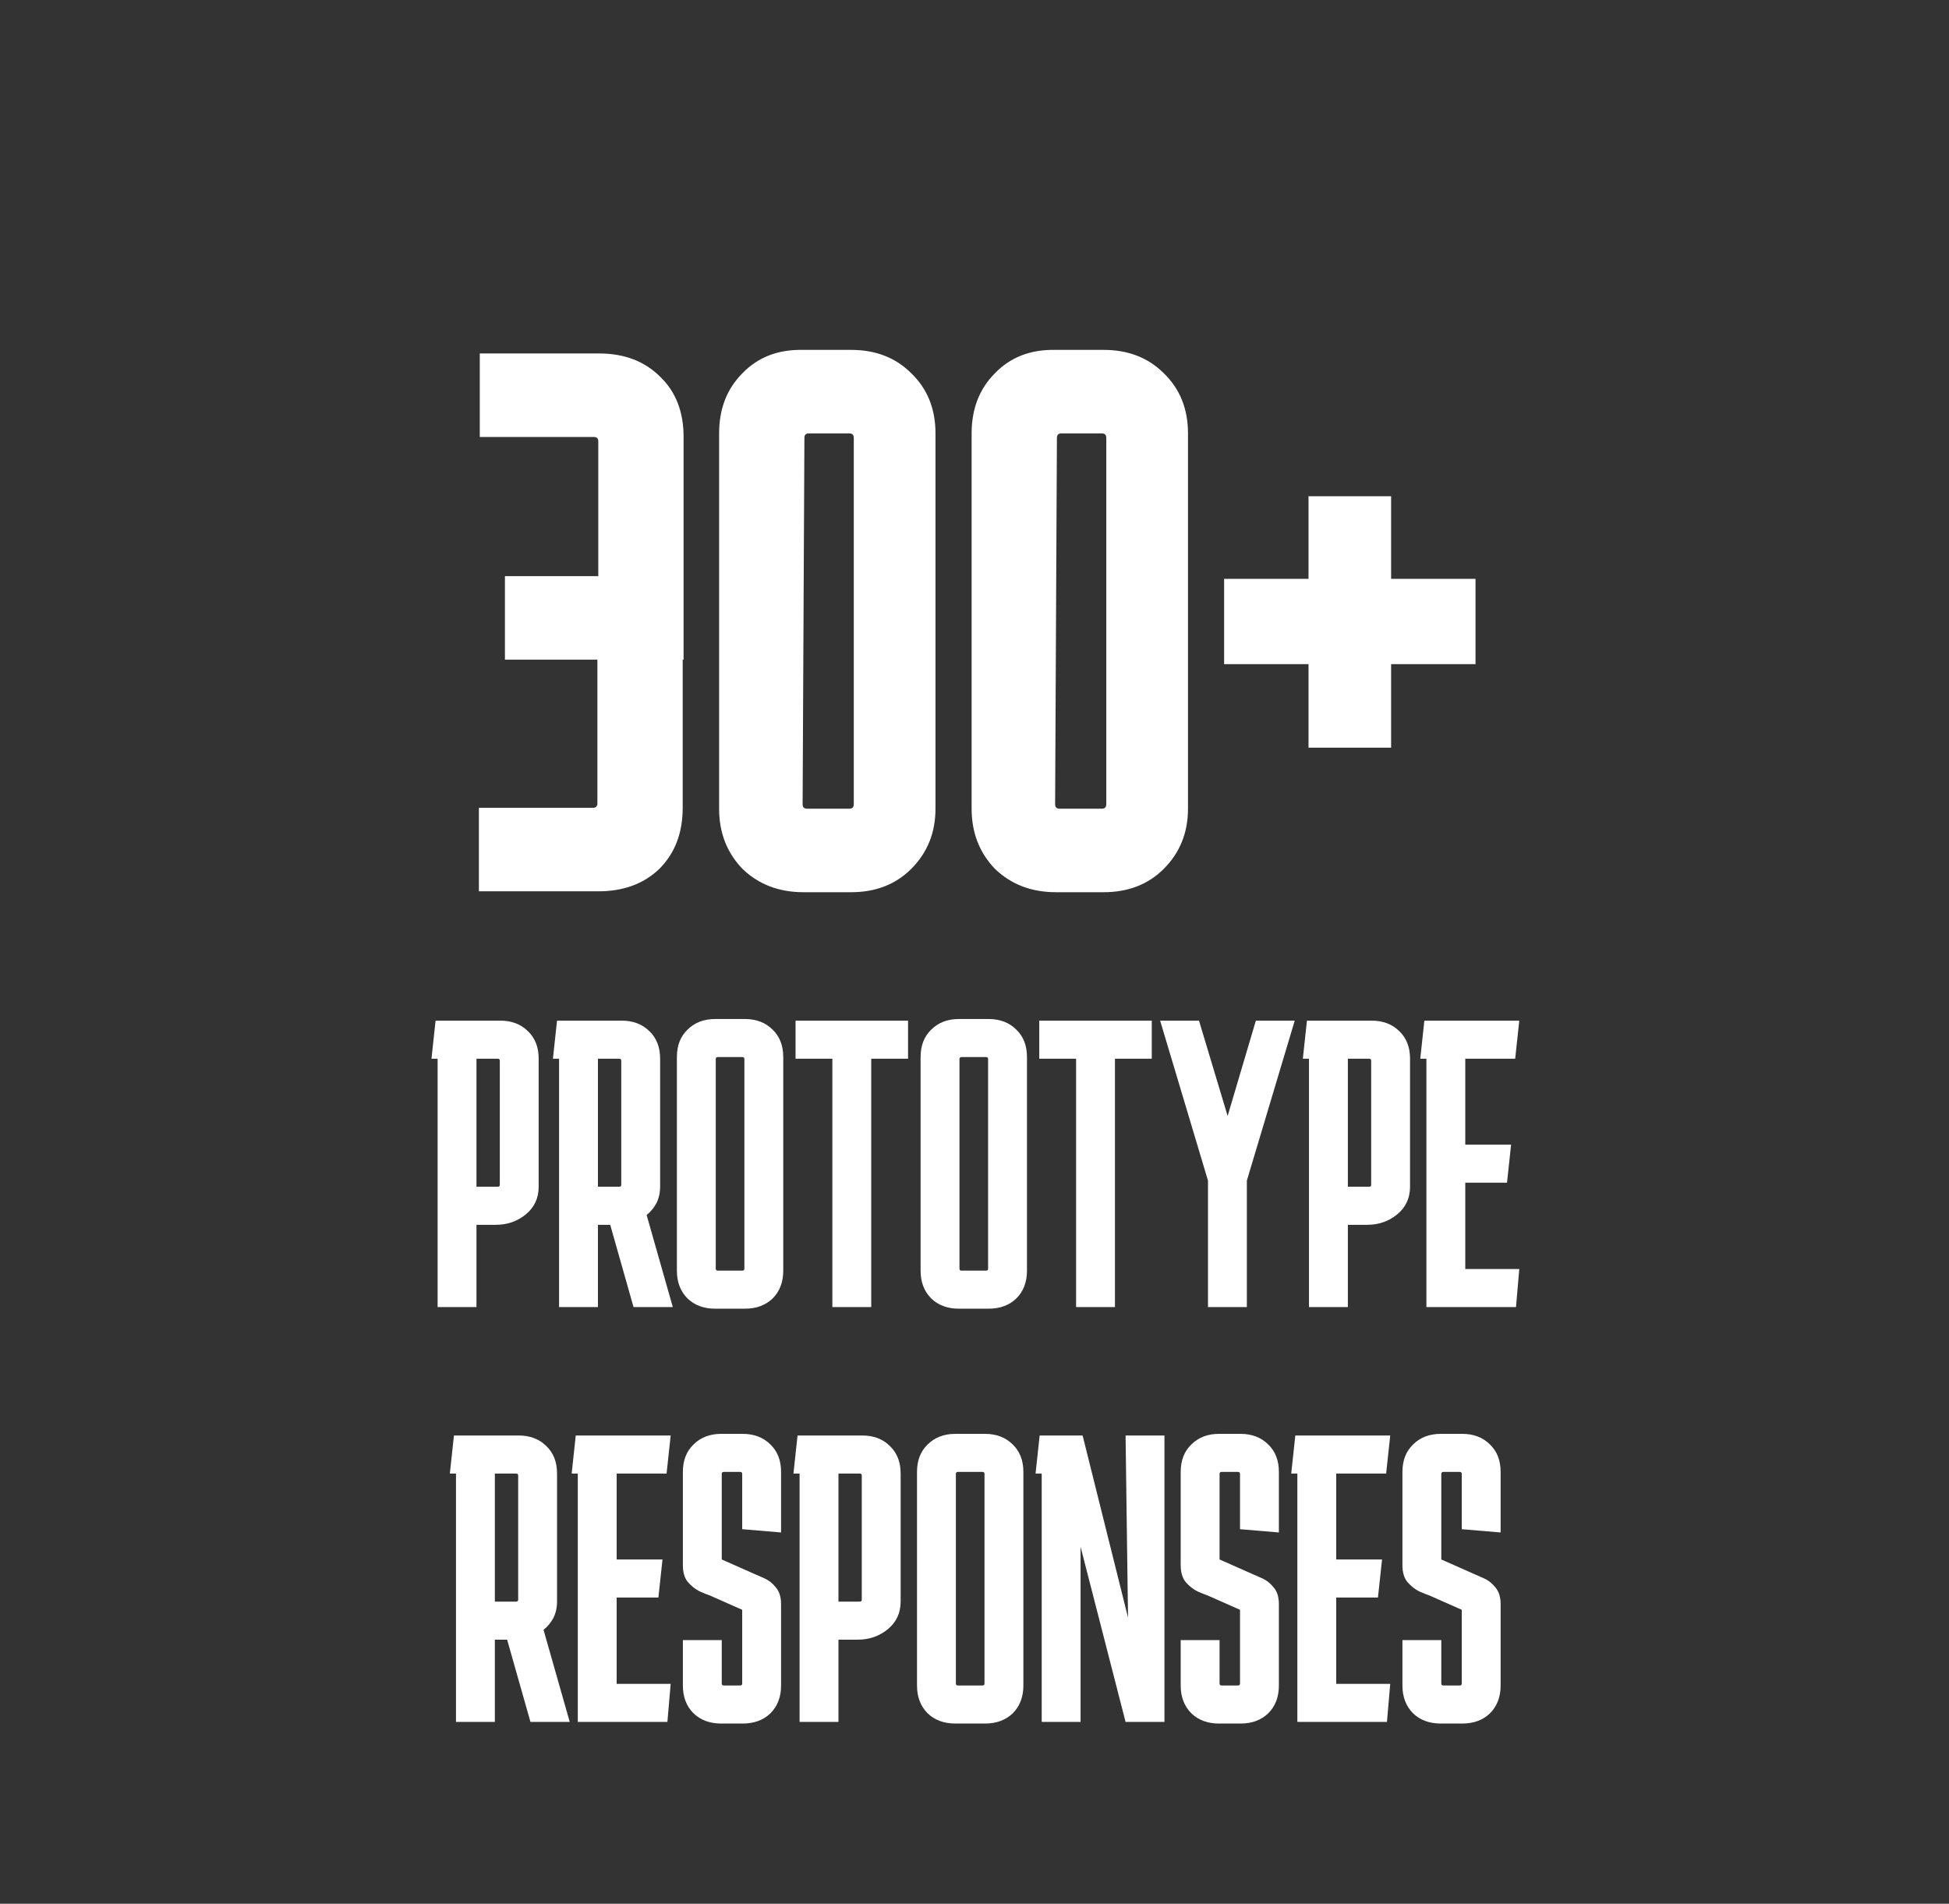 <svg width="343" height="335" viewBox="0 0 343 335" fill="none" xmlns="http://www.w3.org/2000/svg">
<rect x="0" y="0" width="343" height="335" fill="#333333" stroke="none"/>
<path d="M120.303 101.384V116.078H120.145V142.148C120.145 146.572 118.776 150.153 116.037 152.892C113.298 155.525 109.717 156.842 105.293 156.842H84.279V142.148H104.345C104.872 142.148 105.135 141.885 105.135 141.358V116.078H88.861V101.384H105.293V77.684C105.293 77.157 105.03 76.894 104.503 76.894H84.437V62.2H105.451C109.875 62.2 113.456 63.569 116.195 66.308C118.934 68.941 120.303 72.47 120.303 76.894V101.384ZM149.782 61.568C154.101 61.568 157.63 62.937 160.368 65.676C163.212 68.415 164.634 71.943 164.634 76.262V142.306C164.634 146.519 163.212 150.048 160.368 152.892C157.63 155.631 154.101 157 149.782 157H141.408C137.09 157 133.508 155.631 130.664 152.892C127.926 150.048 126.556 146.519 126.556 142.306V76.262C126.556 71.943 127.926 68.415 130.664 65.676C133.403 62.832 136.984 61.463 141.408 61.568H149.782ZM141.25 141.516C141.25 142.043 141.514 142.306 142.04 142.306H149.466C149.993 142.306 150.256 142.043 150.256 141.516V77.052C150.256 76.525 149.993 76.262 149.466 76.262H142.356C141.83 76.262 141.566 76.525 141.566 77.052L141.25 141.516ZM194.22 61.568C198.539 61.568 202.067 62.937 204.806 65.676C207.65 68.415 209.072 71.943 209.072 76.262V142.306C209.072 146.519 207.65 150.048 204.806 152.892C202.067 155.631 198.539 157 194.22 157H185.846C181.527 157 177.946 155.631 175.102 152.892C172.363 150.048 170.994 146.519 170.994 142.306V76.262C170.994 71.943 172.363 68.415 175.102 65.676C177.841 62.832 181.422 61.463 185.846 61.568H194.22ZM185.688 141.516C185.688 142.043 185.951 142.306 186.478 142.306H193.904C194.431 142.306 194.694 142.043 194.694 141.516V77.052C194.694 76.525 194.431 76.262 193.904 76.262H186.794C186.267 76.262 186.004 76.525 186.004 77.052L185.688 141.516ZM230.283 87.322H244.819V101.858H259.671V116.868H244.819V131.562H230.283V116.868H215.431V101.858H230.283V87.322ZM75.935 186.296L76.655 179.6H88.031C90.047 179.6 91.679 180.224 92.927 181.472C94.175 182.672 94.799 184.28 94.799 186.296V208.832C94.799 210.848 94.031 212.48 92.495 213.728C91.007 214.928 89.255 215.528 87.239 215.528H83.855V230H77.015V186.296H75.935ZM87.599 186.296H83.855V208.832H87.599C87.839 208.832 87.959 208.712 87.959 208.472V186.656C87.959 186.416 87.839 186.296 87.599 186.296ZM97.31 186.296L98.03 179.6H109.406C111.422 179.6 113.054 180.224 114.302 181.472C115.55 182.672 116.174 184.28 116.174 186.296V208.832C116.174 209.888 115.958 210.848 115.526 211.712C115.094 212.528 114.518 213.224 113.798 213.8L118.406 230H111.494L107.39 215.528H105.23V230H98.39V186.296H97.31ZM108.974 186.296H105.23V208.832H108.974C109.214 208.832 109.334 208.712 109.334 208.472V186.656C109.334 186.416 109.214 186.296 108.974 186.296ZM137.844 223.592C137.844 225.608 137.22 227.24 135.972 228.488C134.724 229.688 133.092 230.288 131.076 230.288H125.892C123.876 230.288 122.244 229.688 120.996 228.488C119.748 227.24 119.124 225.608 119.124 223.592V186.008C119.124 183.992 119.748 182.384 120.996 181.184C122.244 179.936 123.876 179.312 125.892 179.312H131.076C133.092 179.312 134.724 179.936 135.972 181.184C137.22 182.384 137.844 183.992 137.844 186.008V223.592ZM126.324 186.008C126.084 186.008 125.964 186.128 125.964 186.368V223.232C125.964 223.472 126.084 223.592 126.324 223.592H130.644C130.884 223.592 131.004 223.472 131.004 223.232V186.368C131.004 186.128 130.884 186.008 130.644 186.008H126.324ZM140.006 186.296V179.6H159.806V186.296H153.326V230H146.486V186.296H140.006ZM180.734 223.592C180.734 225.608 180.11 227.24 178.862 228.488C177.614 229.688 175.982 230.288 173.966 230.288H168.782C166.766 230.288 165.134 229.688 163.886 228.488C162.638 227.24 162.014 225.608 162.014 223.592V186.008C162.014 183.992 162.638 182.384 163.886 181.184C165.134 179.936 166.766 179.312 168.782 179.312H173.966C175.982 179.312 177.614 179.936 178.862 181.184C180.11 182.384 180.734 183.992 180.734 186.008V223.592ZM169.214 186.008C168.974 186.008 168.854 186.128 168.854 186.368V223.232C168.854 223.472 168.974 223.592 169.214 223.592H173.534C173.774 223.592 173.894 223.472 173.894 223.232V186.368C173.894 186.128 173.774 186.008 173.534 186.008H169.214ZM182.897 186.296V179.6H202.697V186.296H196.217V230H189.377V186.296H182.897ZM219.432 207.752V230H212.592V207.752L204.168 179.6H211.008L216.048 196.376L221.016 179.6H227.856L219.432 207.752ZM229.286 186.296L230.006 179.6H241.382C243.398 179.6 245.03 180.224 246.278 181.472C247.526 182.672 248.15 184.28 248.15 186.296V208.832C248.15 210.848 247.382 212.48 245.846 213.728C244.358 214.928 242.606 215.528 240.59 215.528H237.206V230H230.366V186.296H229.286ZM240.95 186.296H237.206V208.832H240.95C241.19 208.832 241.31 208.712 241.31 208.472V186.656C241.31 186.416 241.19 186.296 240.95 186.296ZM267.374 223.304L266.798 230H251.03V186.296H249.95L250.67 179.6H267.374L266.654 186.296H257.87V201.416H265.934L265.214 208.112H257.87V223.304H267.374ZM79.169 259.296L79.889 252.6H91.265C93.281 252.6 94.913 253.224 96.161 254.472C97.409 255.672 98.033 257.28 98.033 259.296V281.832C98.033 282.888 97.817 283.848 97.385 284.712C96.953 285.528 96.377 286.224 95.657 286.8L100.265 303H93.353L89.249 288.528H87.089V303H80.249V259.296H79.169ZM90.833 259.296H87.089V281.832H90.833C91.073 281.832 91.193 281.712 91.193 281.472V259.656C91.193 259.416 91.073 259.296 90.833 259.296ZM118.03 296.304L117.454 303H101.686V259.296H100.606L101.326 252.6H118.03L117.31 259.296H108.526V274.416H116.59L115.87 281.112H108.526V296.304H118.03ZM127.018 288.6V296.232C127.018 296.472 127.138 296.592 127.378 296.592H130.258C130.498 296.592 130.618 296.472 130.618 296.232V283.272L124.93 280.752C124.498 280.608 123.898 280.368 123.13 280.032C122.362 279.648 121.666 279.096 121.042 278.376C120.466 277.656 120.178 276.672 120.178 275.424V259.008C120.178 256.992 120.802 255.384 122.05 254.184C123.298 252.936 124.93 252.312 126.946 252.312H130.69C132.706 252.312 134.338 252.936 135.586 254.184C136.834 255.384 137.458 256.992 137.458 259.008V269.664L130.618 269.088V259.368C130.618 259.128 130.498 259.008 130.258 259.008H127.378C127.138 259.008 127.018 259.128 127.018 259.368V274.416L132.706 276.936C133.138 277.128 133.738 277.392 134.506 277.728C135.274 278.064 135.946 278.592 136.522 279.312C137.146 280.032 137.458 281.016 137.458 282.264V296.592C137.458 298.608 136.834 300.24 135.586 301.488C134.338 302.688 132.706 303.288 130.69 303.288H126.946C124.93 303.288 123.298 302.688 122.05 301.488C120.802 300.24 120.178 298.608 120.178 296.592V288.6H127.018ZM139.638 259.296L140.358 252.6H151.734C153.75 252.6 155.382 253.224 156.63 254.472C157.878 255.672 158.502 257.28 158.502 259.296V281.832C158.502 283.848 157.734 285.48 156.198 286.728C154.71 287.928 152.958 288.528 150.942 288.528H147.558V303H140.718V259.296H139.638ZM151.302 259.296H147.558V281.832H151.302C151.542 281.832 151.662 281.712 151.662 281.472V259.656C151.662 259.416 151.542 259.296 151.302 259.296ZM180.101 296.592C180.101 298.608 179.477 300.24 178.229 301.488C176.981 302.688 175.349 303.288 173.333 303.288H168.149C166.133 303.288 164.501 302.688 163.253 301.488C162.005 300.24 161.381 298.608 161.381 296.592V259.008C161.381 256.992 162.005 255.384 163.253 254.184C164.501 252.936 166.133 252.312 168.149 252.312H173.333C175.349 252.312 176.981 252.936 178.229 254.184C179.477 255.384 180.101 256.992 180.101 259.008V296.592ZM168.581 259.008C168.341 259.008 168.221 259.128 168.221 259.368V296.232C168.221 296.472 168.341 296.592 168.581 296.592H172.901C173.141 296.592 173.261 296.472 173.261 296.232V259.368C173.261 259.128 173.141 259.008 172.901 259.008H168.581ZM198.087 252.6H204.927V303H198.087L190.167 272.184V303H183.327V259.296H182.247L182.967 252.6H190.527L198.519 284.64L198.087 252.6ZM214.628 288.6V296.232C214.628 296.472 214.748 296.592 214.988 296.592H217.868C218.108 296.592 218.228 296.472 218.228 296.232V283.272L212.54 280.752C212.108 280.608 211.508 280.368 210.74 280.032C209.972 279.648 209.276 279.096 208.652 278.376C208.076 277.656 207.788 276.672 207.788 275.424V259.008C207.788 256.992 208.412 255.384 209.66 254.184C210.908 252.936 212.54 252.312 214.556 252.312H218.3C220.316 252.312 221.948 252.936 223.196 254.184C224.444 255.384 225.068 256.992 225.068 259.008V269.664L218.228 269.088V259.368C218.228 259.128 218.108 259.008 217.868 259.008H214.988C214.748 259.008 214.628 259.128 214.628 259.368V274.416L220.316 276.936C220.748 277.128 221.348 277.392 222.116 277.728C222.884 278.064 223.556 278.592 224.132 279.312C224.756 280.032 225.068 281.016 225.068 282.264V296.592C225.068 298.608 224.444 300.24 223.196 301.488C221.948 302.688 220.316 303.288 218.3 303.288H214.556C212.54 303.288 210.908 302.688 209.66 301.488C208.412 300.24 207.788 298.608 207.788 296.592V288.6H214.628ZM244.663 296.304L244.087 303H228.319V259.296H227.239L227.959 252.6H244.663L243.943 259.296H235.159V274.416H243.223L242.503 281.112H235.159V296.304H244.663ZM253.651 288.6V296.232C253.651 296.472 253.771 296.592 254.011 296.592H256.891C257.131 296.592 257.251 296.472 257.251 296.232V283.272L251.563 280.752C251.131 280.608 250.531 280.368 249.763 280.032C248.995 279.648 248.299 279.096 247.675 278.376C247.099 277.656 246.811 276.672 246.811 275.424V259.008C246.811 256.992 247.435 255.384 248.683 254.184C249.931 252.936 251.563 252.312 253.579 252.312H257.323C259.339 252.312 260.971 252.936 262.219 254.184C263.467 255.384 264.091 256.992 264.091 259.008V269.664L257.251 269.088V259.368C257.251 259.128 257.131 259.008 256.891 259.008H254.011C253.771 259.008 253.651 259.128 253.651 259.368V274.416L259.339 276.936C259.771 277.128 260.371 277.392 261.139 277.728C261.907 278.064 262.579 278.592 263.155 279.312C263.779 280.032 264.091 281.016 264.091 282.264V296.592C264.091 298.608 263.467 300.24 262.219 301.488C260.971 302.688 259.339 303.288 257.323 303.288H253.579C251.563 303.288 249.931 302.688 248.683 301.488C247.435 300.24 246.811 298.608 246.811 296.592V288.6H253.651Z" fill="white"/>
</svg>
